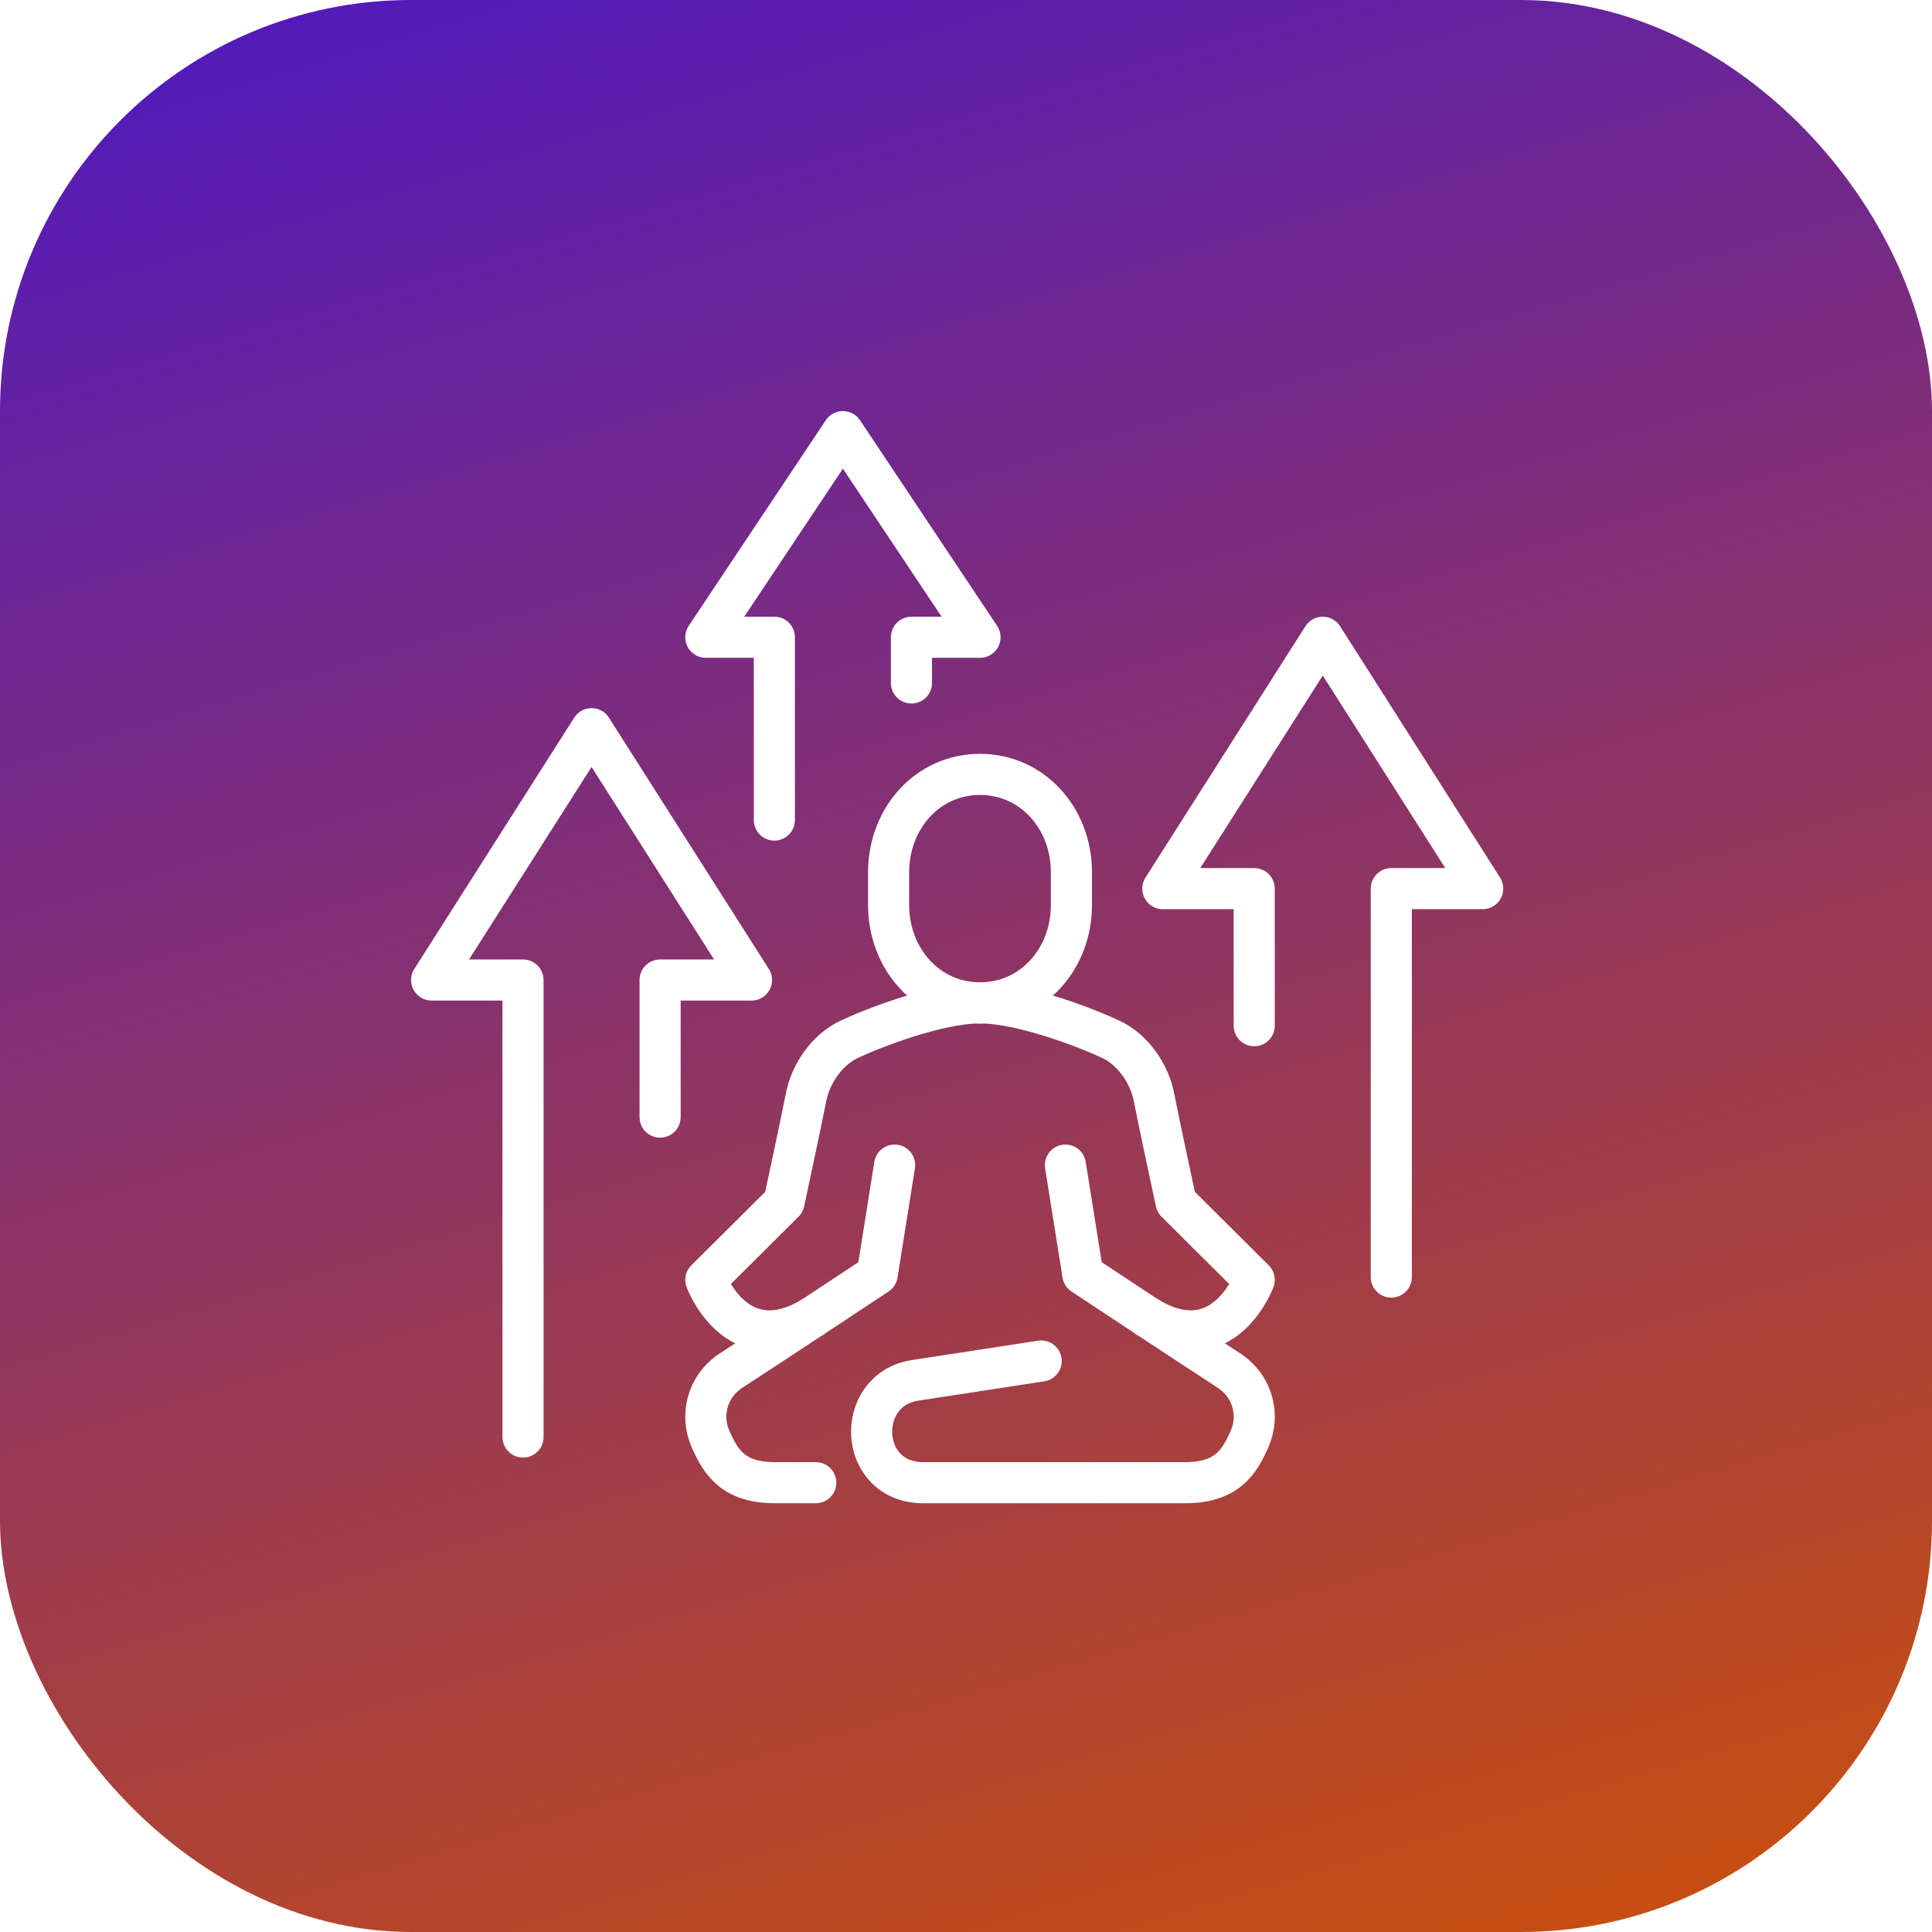 <?xml version="1.0" encoding="UTF-8"?> <svg xmlns="http://www.w3.org/2000/svg" width="94" height="94" viewBox="0 0 94 94" fill="none"> <g filter="url(#filter0_b_619_7047)"> <rect width="94" height="94" rx="20" fill="url(#paint0_linear_619_7047)"></rect> </g> <path d="M25.447 69.917V47.682H21L28.782 35.453L36.564 47.682H32.117V54.352" stroke="white" stroke-width="2" stroke-linecap="round" stroke-linejoin="round"></path> <path d="M67.693 62.134V43.235H72.14L64.358 31.006L56.576 43.235H61.023V49.905" stroke="white" stroke-width="2" stroke-linecap="round" stroke-linejoin="round"></path> <path d="M37.676 39.9V31.006H34.341L41.011 21L47.682 31.006H44.346V33.229" stroke="white" stroke-width="2" stroke-linecap="round" stroke-linejoin="round"></path> <path d="M55.817 64.073C59.53 66.326 61.023 62.273 61.023 62.273L57.218 58.486C57.218 58.486 56.273 54.077 56.159 53.449C55.935 52.222 55.109 51.075 54.073 50.579C53.035 50.084 49.791 48.794 47.682 48.794" stroke="white" stroke-width="2" stroke-linecap="round" stroke-linejoin="round"></path> <path d="M47.682 48.794C50.228 48.794 52.129 46.66 52.129 44.03V42.441C52.129 39.811 50.228 37.678 47.682 37.678C45.136 37.678 43.235 39.811 43.235 42.441V44.03C43.235 46.66 45.136 48.794 47.682 48.794Z" stroke="white" stroke-width="2" stroke-miterlimit="10"></path> <path d="M39.69 72.14H37.714C35.648 72.14 35.062 71.12 34.569 70.012C34.089 68.935 34.337 67.484 35.596 66.667C37.707 65.296 42.68 62.004 42.68 62.004L43.528 56.687" stroke="white" stroke-width="2" stroke-linecap="round" stroke-linejoin="round"></path> <path d="M50.657 66.219L44.512 67.162C41.56 67.628 41.729 72.14 44.928 72.14C48.127 72.14 56.662 72.14 57.651 72.14C59.717 72.14 60.303 71.12 60.796 70.012C61.276 68.935 61.028 67.484 59.769 66.667C57.658 65.296 52.685 62.004 52.685 62.004L51.837 56.687" stroke="white" stroke-width="2" stroke-linecap="round" stroke-linejoin="round"></path> <path d="M39.548 64.073C35.835 66.326 34.342 62.273 34.342 62.273L38.147 58.486C38.147 58.486 39.092 54.077 39.206 53.449C39.43 52.222 40.255 51.075 41.292 50.579C42.33 50.084 45.574 48.794 47.683 48.794" stroke="white" stroke-width="2" stroke-linecap="round" stroke-linejoin="round"></path> <defs> <filter id="filter0_b_619_7047" x="-100" y="-100" width="294" height="294" filterUnits="userSpaceOnUse" color-interpolation-filters="sRGB"> <feFlood flood-opacity="0" result="BackgroundImageFix"></feFlood> <feGaussianBlur in="BackgroundImageFix" stdDeviation="50"></feGaussianBlur> <feComposite in2="SourceAlpha" operator="in" result="effect1_backgroundBlur_619_7047"></feComposite> <feBlend mode="normal" in="SourceGraphic" in2="effect1_backgroundBlur_619_7047" result="shape"></feBlend> </filter> <linearGradient id="paint0_linear_619_7047" x1="0" y1="0" x2="33.611" y2="112.105" gradientUnits="userSpaceOnUse"> <stop stop-color="#4E18C1"></stop> <stop offset="1" stop-color="#CC500A"></stop> </linearGradient> </defs> </svg> 